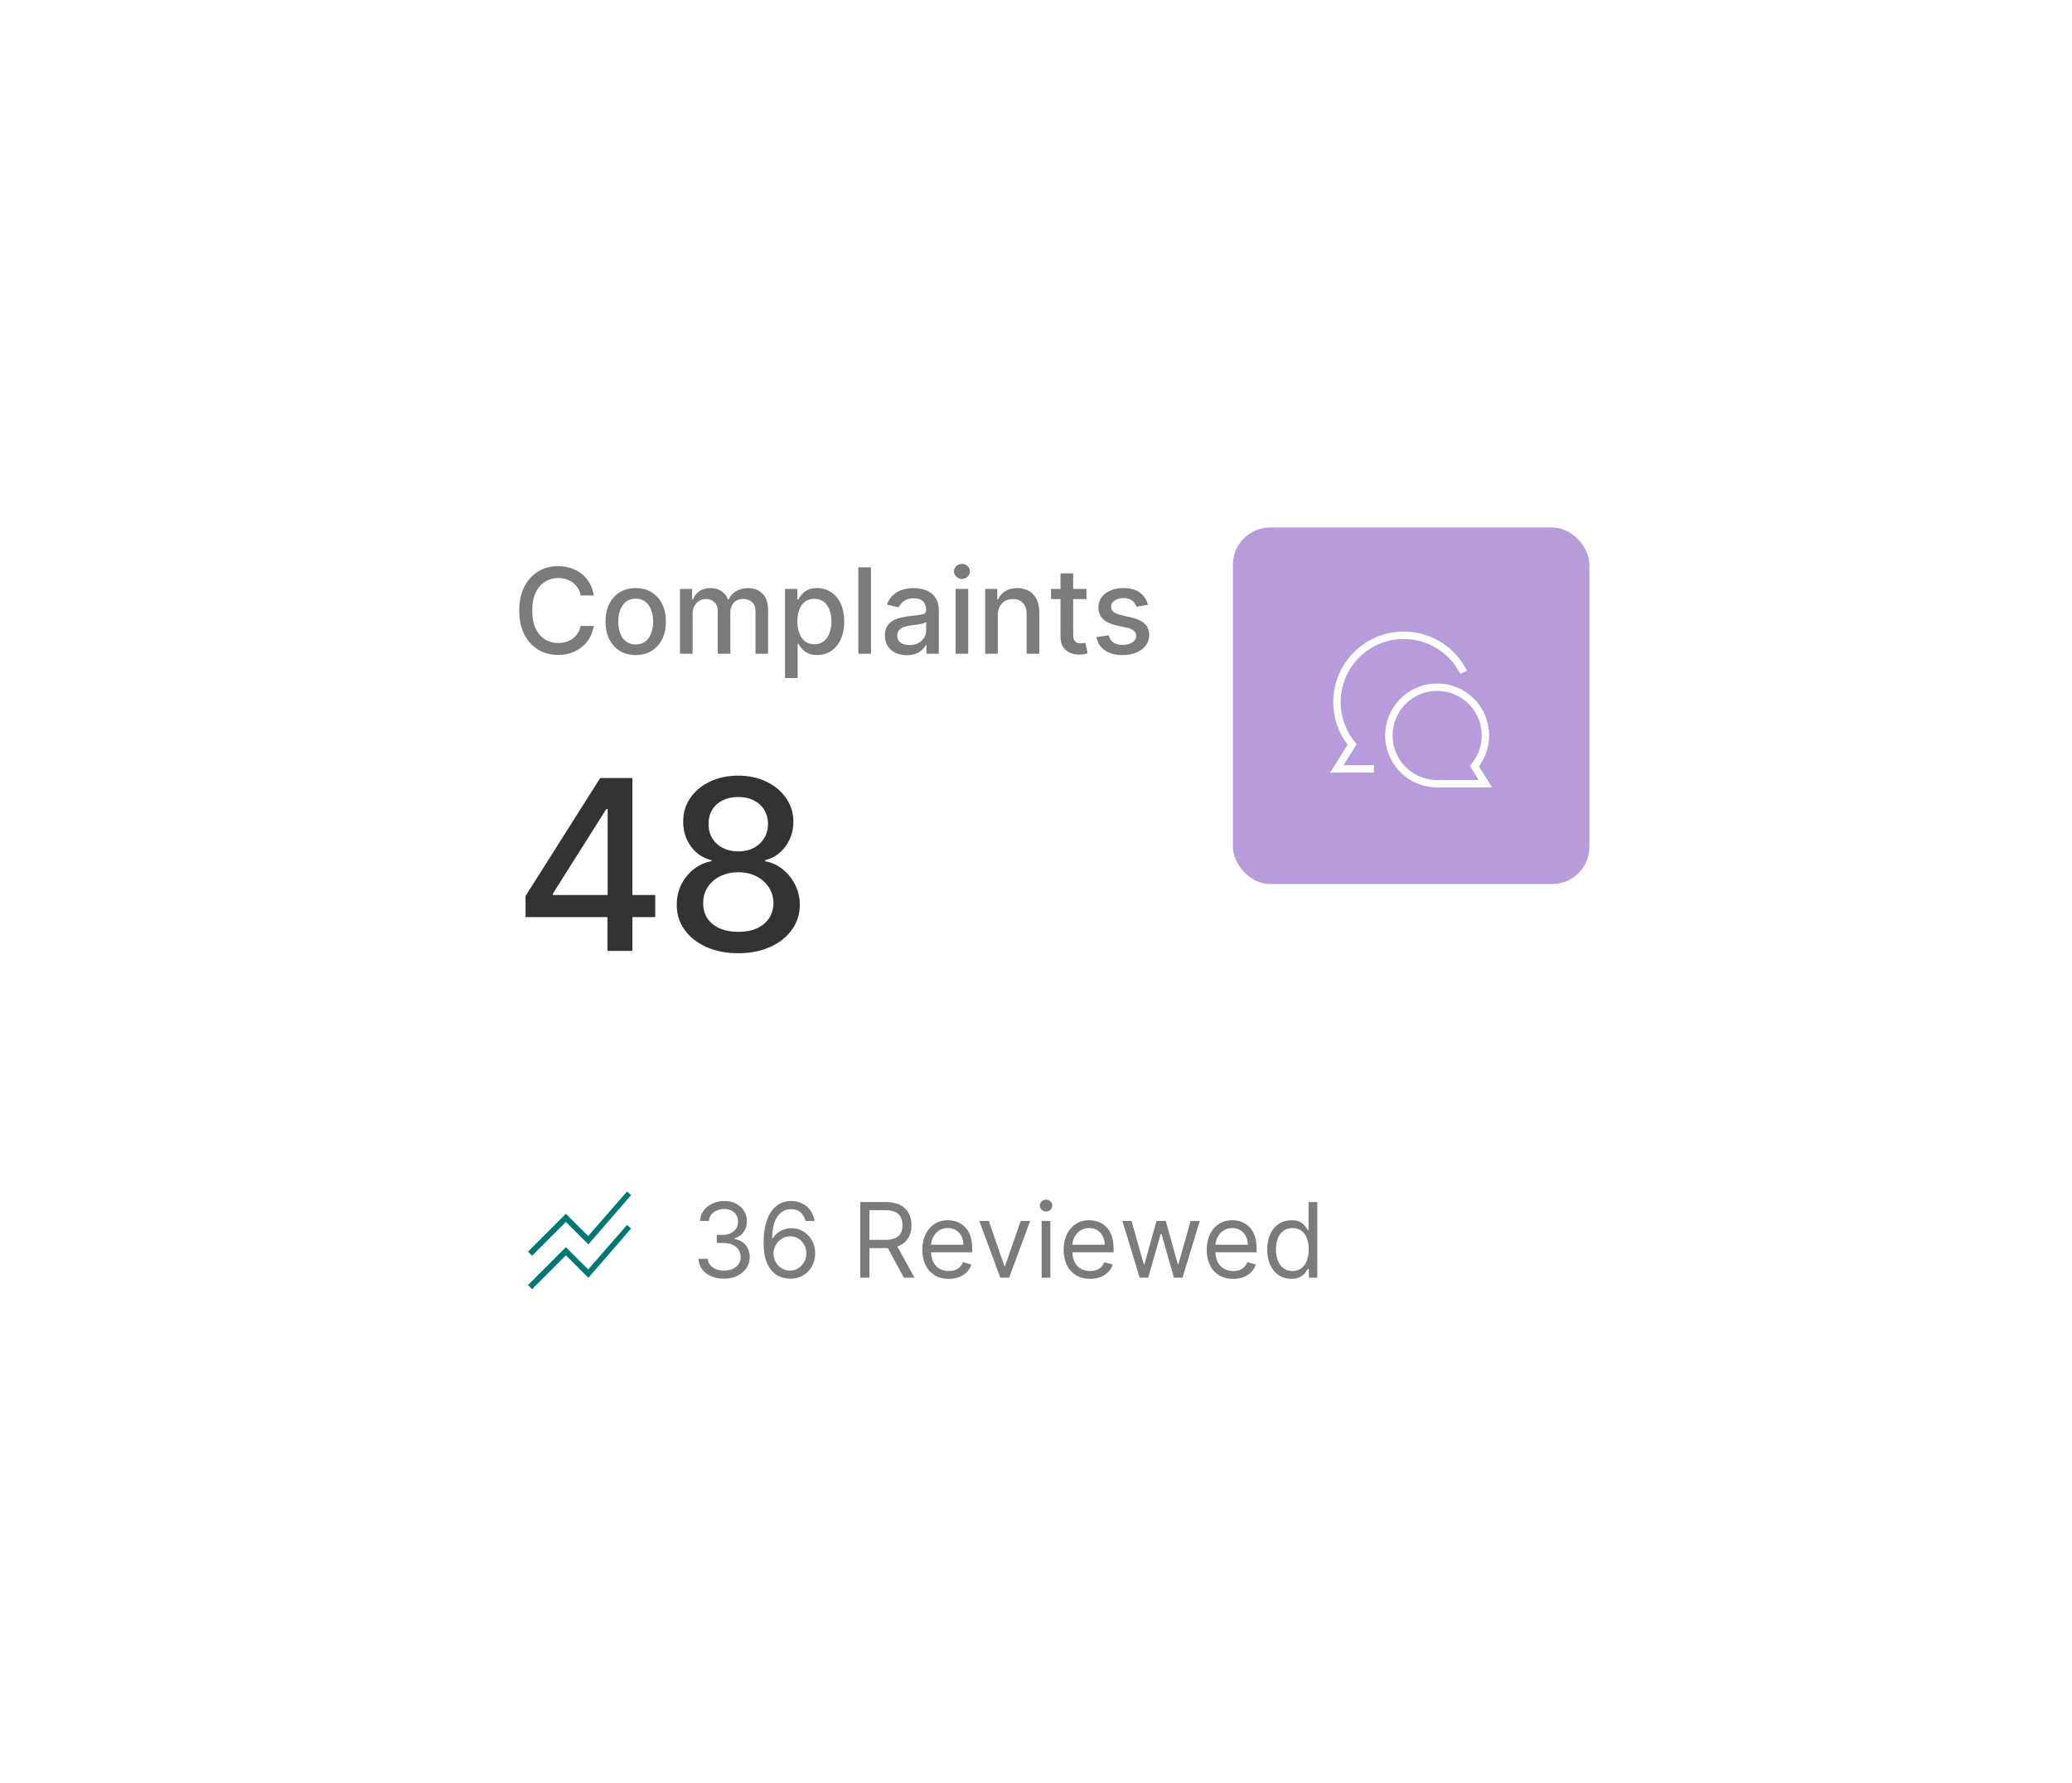 <svg width="279" height="240" viewBox="0 0 279 240" fill="none" xmlns="http://www.w3.org/2000/svg">
<g filter="url(#filter0_d_1654_1684)">
<g filter="url(#filter1_d_1654_1684)">
<rect x="49" y="49" width="169" height="130" rx="8" fill="white"/>
<path d="M71.943 70.148H70.171C70.102 69.769 69.975 69.436 69.79 69.148C69.604 68.86 69.377 68.615 69.108 68.415C68.839 68.214 68.538 68.062 68.204 67.96C67.875 67.858 67.525 67.807 67.153 67.807C66.483 67.807 65.883 67.975 65.352 68.312C64.826 68.65 64.409 69.144 64.102 69.796C63.799 70.447 63.648 71.242 63.648 72.182C63.648 73.129 63.799 73.928 64.102 74.579C64.409 75.231 64.828 75.724 65.358 76.057C65.888 76.39 66.485 76.557 67.148 76.557C67.515 76.557 67.864 76.508 68.193 76.409C68.526 76.307 68.828 76.157 69.097 75.96C69.365 75.763 69.593 75.523 69.778 75.239C69.968 74.951 70.099 74.621 70.171 74.25L71.943 74.256C71.849 74.828 71.665 75.354 71.392 75.835C71.123 76.312 70.776 76.725 70.352 77.074C69.932 77.419 69.451 77.686 68.909 77.875C68.367 78.064 67.776 78.159 67.136 78.159C66.129 78.159 65.231 77.921 64.443 77.443C63.655 76.962 63.034 76.275 62.58 75.381C62.129 74.487 61.903 73.421 61.903 72.182C61.903 70.939 62.131 69.873 62.585 68.983C63.04 68.089 63.661 67.403 64.449 66.926C65.237 66.445 66.133 66.204 67.136 66.204C67.754 66.204 68.329 66.294 68.864 66.472C69.401 66.646 69.885 66.903 70.312 67.244C70.74 67.581 71.095 67.994 71.375 68.483C71.655 68.968 71.845 69.523 71.943 70.148ZM77.584 78.176C76.766 78.176 76.052 77.989 75.442 77.614C74.832 77.239 74.358 76.714 74.021 76.04C73.684 75.365 73.516 74.578 73.516 73.676C73.516 72.771 73.684 71.979 74.021 71.301C74.358 70.623 74.832 70.097 75.442 69.722C76.052 69.347 76.766 69.159 77.584 69.159C78.402 69.159 79.116 69.347 79.726 69.722C80.336 70.097 80.809 70.623 81.146 71.301C81.483 71.979 81.652 72.771 81.652 73.676C81.652 74.578 81.483 75.365 81.146 76.04C80.809 76.714 80.336 77.239 79.726 77.614C79.116 77.989 78.402 78.176 77.584 78.176ZM77.59 76.75C78.12 76.75 78.559 76.61 78.908 76.329C79.256 76.049 79.514 75.676 79.68 75.21C79.851 74.744 79.936 74.231 79.936 73.671C79.936 73.114 79.851 72.602 79.68 72.136C79.514 71.667 79.256 71.29 78.908 71.006C78.559 70.722 78.12 70.579 77.59 70.579C77.055 70.579 76.612 70.722 76.26 71.006C75.912 71.29 75.652 71.667 75.481 72.136C75.315 72.602 75.231 73.114 75.231 73.671C75.231 74.231 75.315 74.744 75.481 75.21C75.652 75.676 75.912 76.049 76.26 76.329C76.612 76.61 77.055 76.75 77.59 76.75ZM83.548 78V69.273H85.179V70.693H85.287C85.469 70.212 85.766 69.837 86.179 69.568C86.592 69.296 87.086 69.159 87.662 69.159C88.245 69.159 88.734 69.296 89.128 69.568C89.526 69.841 89.819 70.216 90.008 70.693H90.099C90.308 70.227 90.639 69.856 91.094 69.579C91.548 69.299 92.09 69.159 92.719 69.159C93.51 69.159 94.156 69.407 94.656 69.903C95.16 70.4 95.412 71.148 95.412 72.148V78H93.713V72.307C93.713 71.716 93.552 71.288 93.23 71.023C92.908 70.758 92.524 70.625 92.077 70.625C91.524 70.625 91.094 70.796 90.787 71.136C90.48 71.474 90.327 71.907 90.327 72.438V78H88.633V72.199C88.633 71.725 88.486 71.345 88.19 71.057C87.895 70.769 87.51 70.625 87.037 70.625C86.715 70.625 86.418 70.71 86.145 70.881C85.876 71.047 85.658 71.28 85.492 71.579C85.329 71.879 85.247 72.225 85.247 72.619V78H83.548ZM97.689 81.273V69.273H99.348V70.688H99.49C99.588 70.506 99.731 70.296 99.916 70.057C100.102 69.818 100.359 69.61 100.689 69.432C101.018 69.25 101.454 69.159 101.996 69.159C102.7 69.159 103.329 69.337 103.882 69.693C104.435 70.049 104.869 70.562 105.183 71.233C105.501 71.903 105.661 72.71 105.661 73.653C105.661 74.597 105.503 75.405 105.189 76.079C104.875 76.75 104.443 77.267 103.893 77.631C103.344 77.99 102.717 78.171 102.013 78.171C101.482 78.171 101.049 78.081 100.712 77.903C100.378 77.725 100.117 77.517 99.928 77.278C99.738 77.04 99.592 76.828 99.49 76.642H99.388V81.273H97.689ZM99.354 73.636C99.354 74.25 99.443 74.788 99.621 75.25C99.799 75.712 100.056 76.074 100.393 76.335C100.731 76.593 101.143 76.722 101.632 76.722C102.14 76.722 102.564 76.587 102.905 76.318C103.246 76.046 103.503 75.676 103.678 75.21C103.856 74.744 103.945 74.22 103.945 73.636C103.945 73.061 103.857 72.544 103.683 72.085C103.513 71.627 103.255 71.265 102.911 71C102.57 70.735 102.143 70.602 101.632 70.602C101.14 70.602 100.723 70.729 100.382 70.983C100.045 71.237 99.789 71.591 99.615 72.046C99.441 72.5 99.354 73.03 99.354 73.636ZM109.263 66.364V78H107.564V66.364H109.263ZM114.088 78.193C113.535 78.193 113.035 78.091 112.588 77.886C112.141 77.678 111.787 77.377 111.526 76.983C111.268 76.589 111.139 76.106 111.139 75.534C111.139 75.042 111.234 74.636 111.423 74.318C111.613 74 111.868 73.748 112.19 73.562C112.512 73.377 112.872 73.237 113.27 73.142C113.668 73.047 114.073 72.975 114.486 72.926C115.009 72.865 115.433 72.816 115.759 72.778C116.084 72.737 116.321 72.671 116.469 72.579C116.616 72.489 116.69 72.341 116.69 72.136V72.097C116.69 71.6 116.55 71.216 116.27 70.943C115.993 70.671 115.58 70.534 115.031 70.534C114.459 70.534 114.009 70.661 113.679 70.915C113.353 71.165 113.128 71.443 113.003 71.75L111.406 71.386C111.596 70.856 111.872 70.428 112.236 70.102C112.603 69.773 113.026 69.534 113.503 69.386C113.98 69.235 114.482 69.159 115.009 69.159C115.357 69.159 115.726 69.201 116.116 69.284C116.51 69.364 116.878 69.511 117.219 69.727C117.563 69.943 117.846 70.252 118.065 70.653C118.285 71.051 118.395 71.568 118.395 72.204V78H116.736V76.807H116.668C116.558 77.026 116.393 77.242 116.173 77.454C115.954 77.667 115.671 77.843 115.327 77.983C114.982 78.123 114.569 78.193 114.088 78.193ZM114.457 76.829C114.927 76.829 115.329 76.737 115.662 76.551C115.999 76.365 116.255 76.123 116.429 75.824C116.607 75.521 116.696 75.197 116.696 74.852V73.727C116.635 73.788 116.518 73.845 116.344 73.898C116.173 73.947 115.978 73.99 115.759 74.028C115.539 74.062 115.325 74.095 115.116 74.125C114.908 74.151 114.734 74.174 114.594 74.193C114.264 74.235 113.963 74.305 113.69 74.403C113.421 74.502 113.205 74.644 113.043 74.829C112.884 75.011 112.804 75.254 112.804 75.557C112.804 75.977 112.959 76.296 113.27 76.511C113.58 76.724 113.976 76.829 114.457 76.829ZM120.658 78V69.273H122.357V78H120.658ZM121.516 67.926C121.22 67.926 120.966 67.828 120.754 67.631C120.546 67.43 120.442 67.191 120.442 66.915C120.442 66.635 120.546 66.396 120.754 66.199C120.966 65.998 121.22 65.898 121.516 65.898C121.811 65.898 122.063 65.998 122.271 66.199C122.483 66.396 122.589 66.635 122.589 66.915C122.589 67.191 122.483 67.43 122.271 67.631C122.063 67.828 121.811 67.926 121.516 67.926ZM126.341 72.818V78H124.642V69.273H126.273V70.693H126.381C126.581 70.231 126.896 69.86 127.324 69.579C127.756 69.299 128.299 69.159 128.955 69.159C129.549 69.159 130.07 69.284 130.517 69.534C130.964 69.78 131.311 70.148 131.557 70.636C131.803 71.125 131.926 71.729 131.926 72.449V78H130.227V72.653C130.227 72.021 130.063 71.526 129.733 71.171C129.403 70.811 128.951 70.631 128.375 70.631C127.981 70.631 127.631 70.716 127.324 70.886C127.021 71.057 126.78 71.307 126.602 71.636C126.428 71.962 126.341 72.356 126.341 72.818ZM138.278 69.273V70.636H133.511V69.273H138.278ZM134.79 67.182H136.489V75.438C136.489 75.767 136.538 76.015 136.636 76.182C136.735 76.345 136.862 76.456 137.017 76.517C137.176 76.574 137.348 76.602 137.534 76.602C137.67 76.602 137.79 76.593 137.892 76.574C137.994 76.555 138.074 76.54 138.131 76.528L138.438 77.932C138.339 77.97 138.199 78.008 138.017 78.046C137.835 78.087 137.608 78.11 137.335 78.114C136.888 78.121 136.472 78.042 136.085 77.875C135.699 77.708 135.386 77.451 135.148 77.102C134.909 76.754 134.79 76.316 134.79 75.79V67.182ZM146.557 71.403L145.017 71.676C144.953 71.479 144.85 71.292 144.71 71.114C144.574 70.936 144.388 70.79 144.153 70.676C143.919 70.562 143.625 70.506 143.273 70.506C142.792 70.506 142.39 70.614 142.068 70.829C141.746 71.042 141.585 71.316 141.585 71.653C141.585 71.945 141.693 72.18 141.909 72.358C142.125 72.536 142.473 72.682 142.955 72.796L144.341 73.114C145.144 73.299 145.742 73.585 146.136 73.972C146.53 74.358 146.727 74.86 146.727 75.477C146.727 76 146.576 76.466 146.273 76.875C145.973 77.28 145.555 77.599 145.017 77.829C144.483 78.061 143.864 78.176 143.159 78.176C142.182 78.176 141.384 77.968 140.767 77.551C140.15 77.131 139.771 76.534 139.631 75.761L141.273 75.511C141.375 75.939 141.585 76.263 141.903 76.483C142.222 76.699 142.636 76.807 143.148 76.807C143.705 76.807 144.15 76.691 144.483 76.46C144.816 76.225 144.983 75.939 144.983 75.602C144.983 75.329 144.881 75.1 144.676 74.915C144.475 74.729 144.167 74.589 143.75 74.494L142.273 74.171C141.458 73.985 140.856 73.689 140.466 73.284C140.08 72.879 139.886 72.365 139.886 71.744C139.886 71.229 140.03 70.778 140.318 70.392C140.606 70.006 141.004 69.704 141.511 69.489C142.019 69.269 142.6 69.159 143.256 69.159C144.199 69.159 144.941 69.364 145.483 69.773C146.025 70.178 146.383 70.722 146.557 71.403Z" fill="#7B7B7B"/>
<path d="M62.75 113.455V110.614L72.807 94.727H75.046V98.909H73.625L66.432 110.295V110.477H80.216V113.455H62.75ZM73.784 118V112.591L73.807 111.295V94.727H77.136V118H73.784ZM91.4 118.318C89.771 118.318 88.332 118.038 87.082 117.477C85.839 116.917 84.866 116.144 84.161 115.159C83.457 114.174 83.108 113.053 83.116 111.795C83.108 110.811 83.309 109.905 83.718 109.08C84.135 108.246 84.699 107.553 85.411 107C86.123 106.439 86.919 106.083 87.797 105.932V105.795C86.638 105.515 85.71 104.894 85.013 103.932C84.316 102.97 83.972 101.864 83.979 100.614C83.972 99.424 84.286 98.364 84.922 97.432C85.566 96.492 86.449 95.754 87.57 95.216C88.691 94.678 89.968 94.409 91.4 94.409C92.816 94.409 94.082 94.682 95.195 95.227C96.316 95.765 97.199 96.504 97.843 97.443C98.487 98.375 98.813 99.432 98.82 100.614C98.813 101.864 98.457 102.97 97.752 103.932C97.047 104.894 96.131 105.515 95.002 105.795V105.932C95.873 106.083 96.657 106.439 97.354 107C98.059 107.553 98.62 108.246 99.036 109.08C99.46 109.905 99.676 110.811 99.684 111.795C99.676 113.053 99.32 114.174 98.616 115.159C97.911 116.144 96.934 116.917 95.684 117.477C94.441 118.038 93.013 118.318 91.4 118.318ZM91.4 115.443C92.362 115.443 93.195 115.284 93.9 114.966C94.604 114.64 95.15 114.189 95.536 113.614C95.922 113.03 96.12 112.348 96.127 111.568C96.12 110.758 95.907 110.042 95.491 109.42C95.082 108.799 94.525 108.311 93.82 107.955C93.116 107.598 92.309 107.42 91.4 107.42C90.483 107.42 89.669 107.598 88.957 107.955C88.245 108.311 87.684 108.799 87.275 109.42C86.866 110.042 86.665 110.758 86.672 111.568C86.665 112.348 86.85 113.03 87.229 113.614C87.616 114.189 88.165 114.64 88.877 114.966C89.589 115.284 90.43 115.443 91.4 115.443ZM91.4 104.614C92.172 104.614 92.858 104.458 93.457 104.148C94.055 103.837 94.525 103.405 94.866 102.852C95.214 102.299 95.392 101.652 95.4 100.909C95.392 100.182 95.218 99.546 94.877 99C94.544 98.454 94.078 98.034 93.479 97.739C92.881 97.436 92.188 97.284 91.4 97.284C90.597 97.284 89.892 97.436 89.286 97.739C88.688 98.034 88.222 98.454 87.888 99C87.555 99.546 87.392 100.182 87.4 100.909C87.392 101.652 87.559 102.299 87.9 102.852C88.241 103.405 88.71 103.837 89.309 104.148C89.915 104.458 90.612 104.614 91.4 104.614Z" fill="#333333"/>
<rect x="158" y="61" width="48" height="48" rx="5" fill="#B79BDA"/>
<path d="M177 93.5H172L174.05 90.22C173.246 89.24 172.658 88.102 172.324 86.879C171.991 85.657 171.919 84.377 172.114 83.125C172.309 81.873 172.766 80.676 173.456 79.613C174.145 78.549 175.052 77.644 176.116 76.955C177.18 76.266 178.377 75.81 179.629 75.616C180.882 75.422 182.161 75.495 183.383 75.829C184.606 76.164 185.744 76.753 186.722 77.558C187.701 78.363 188.499 79.365 189.064 80.5M185.5 95.5C184.023 95.5 182.591 94.997 181.438 94.074C180.285 93.151 179.481 91.863 179.158 90.422C178.835 88.981 179.012 87.472 179.661 86.146C180.309 84.819 181.39 83.753 182.726 83.122C184.061 82.492 185.571 82.335 187.008 82.677C188.444 83.02 189.722 83.841 190.629 85.006C191.536 86.171 192.02 87.611 192 89.087C191.98 90.564 191.458 91.99 190.52 93.13L192 95.5H185.5Z" stroke="white"/>
<path d="M63.625 163.547L63.078 163L68.183 157.894L71.183 160.894L76.421 154.894L76.952 155.396L71.212 162.019L68.183 158.99L63.625 163.547ZM63.625 159.047L63.078 158.5L68.183 153.394L71.183 156.394L76.421 150.394L76.952 150.896L71.212 157.519L68.183 154.49L63.625 159.047Z" fill="#007974"/>
<path d="M89.494 162.139C88.838 162.139 88.253 162.027 87.739 161.801C87.229 161.576 86.823 161.263 86.521 160.862C86.223 160.457 86.061 159.988 86.034 159.455H87.287C87.313 159.783 87.426 160.066 87.625 160.305C87.824 160.54 88.084 160.722 88.406 160.852C88.727 160.981 89.083 161.045 89.474 161.045C89.912 161.045 90.3 160.969 90.638 160.817C90.976 160.664 91.241 160.452 91.433 160.18C91.626 159.909 91.722 159.594 91.722 159.236C91.722 158.861 91.629 158.531 91.443 158.246C91.258 157.958 90.986 157.733 90.628 157.57C90.27 157.408 89.832 157.327 89.315 157.327H88.5V156.233H89.315C89.72 156.233 90.074 156.16 90.379 156.014C90.688 155.868 90.928 155.663 91.1 155.398C91.276 155.133 91.364 154.821 91.364 154.463C91.364 154.118 91.287 153.818 91.135 153.563C90.983 153.308 90.767 153.109 90.489 152.967C90.213 152.824 89.889 152.753 89.514 152.753C89.163 152.753 88.831 152.817 88.52 152.947C88.212 153.073 87.96 153.257 87.764 153.499C87.569 153.737 87.463 154.026 87.446 154.364H86.253C86.273 153.83 86.433 153.363 86.735 152.962C87.037 152.557 87.431 152.242 87.918 152.017C88.409 151.792 88.947 151.679 89.534 151.679C90.164 151.679 90.704 151.807 91.155 152.062C91.606 152.314 91.952 152.647 92.194 153.061C92.436 153.475 92.557 153.923 92.557 154.403C92.557 154.977 92.406 155.466 92.104 155.87C91.806 156.274 91.4 156.554 90.886 156.71V156.79C91.529 156.896 92.031 157.169 92.393 157.61C92.754 158.048 92.935 158.589 92.935 159.236C92.935 159.789 92.784 160.286 92.482 160.727C92.184 161.165 91.776 161.509 91.259 161.761C90.742 162.013 90.154 162.139 89.494 162.139ZM98.349 162.139C97.931 162.133 97.513 162.053 97.096 161.901C96.678 161.748 96.297 161.491 95.952 161.13C95.608 160.765 95.331 160.273 95.122 159.653C94.913 159.03 94.809 158.248 94.809 157.307C94.809 156.405 94.894 155.607 95.062 154.911C95.231 154.211 95.477 153.623 95.798 153.146C96.12 152.665 96.508 152.3 96.962 152.052C97.419 151.803 97.934 151.679 98.508 151.679C99.078 151.679 99.585 151.793 100.029 152.022C100.477 152.247 100.841 152.562 101.123 152.967C101.405 153.371 101.587 153.837 101.67 154.364H100.457C100.344 153.906 100.125 153.527 99.8 153.225C99.476 152.924 99.045 152.773 98.508 152.773C97.719 152.773 97.097 153.116 96.644 153.802C96.193 154.488 95.966 155.451 95.962 156.69H96.042C96.228 156.409 96.448 156.168 96.703 155.969C96.962 155.767 97.247 155.612 97.558 155.502C97.87 155.393 98.2 155.338 98.548 155.338C99.131 155.338 99.665 155.484 100.148 155.776C100.632 156.064 101.02 156.463 101.312 156.974C101.603 157.481 101.749 158.062 101.749 158.719C101.749 159.348 101.608 159.925 101.327 160.449C101.045 160.969 100.649 161.384 100.138 161.692C99.631 161.997 99.035 162.146 98.349 162.139ZM98.349 161.045C98.766 161.045 99.141 160.941 99.472 160.732C99.807 160.523 100.071 160.243 100.263 159.892C100.458 159.541 100.556 159.15 100.556 158.719C100.556 158.298 100.462 157.915 100.273 157.57C100.087 157.222 99.83 156.946 99.502 156.74C99.177 156.535 98.806 156.432 98.388 156.432C98.074 156.432 97.78 156.495 97.508 156.621C97.237 156.743 96.998 156.912 96.793 157.128C96.59 157.343 96.431 157.59 96.315 157.869C96.199 158.144 96.141 158.434 96.141 158.739C96.141 159.143 96.236 159.521 96.425 159.872C96.617 160.223 96.879 160.507 97.21 160.722C97.545 160.938 97.924 161.045 98.349 161.045ZM107.821 162V151.818H111.261C112.057 151.818 112.71 151.954 113.22 152.226C113.73 152.494 114.108 152.864 114.354 153.335C114.599 153.805 114.721 154.34 114.721 154.94C114.721 155.54 114.599 156.072 114.354 156.536C114.108 157 113.732 157.365 113.225 157.63C112.718 157.892 112.07 158.023 111.281 158.023H108.497V156.909H111.241C111.785 156.909 112.222 156.83 112.554 156.67C112.889 156.511 113.131 156.286 113.28 155.994C113.432 155.699 113.508 155.348 113.508 154.94C113.508 154.533 113.432 154.176 113.28 153.871C113.127 153.567 112.884 153.331 112.549 153.165C112.214 152.996 111.772 152.912 111.221 152.912H109.054V162H107.821ZM112.613 157.426L115.119 162H113.687L111.221 157.426H112.613ZM119.737 162.159C119.001 162.159 118.366 161.997 117.832 161.672C117.302 161.344 116.893 160.886 116.604 160.3C116.319 159.71 116.177 159.024 116.177 158.241C116.177 157.459 116.319 156.77 116.604 156.173C116.893 155.573 117.294 155.106 117.808 154.771C118.325 154.433 118.928 154.264 119.617 154.264C120.015 154.264 120.408 154.33 120.795 154.463C121.183 154.596 121.536 154.811 121.854 155.109C122.173 155.404 122.426 155.795 122.615 156.283C122.804 156.77 122.898 157.37 122.898 158.082V158.58H117.012V157.565H121.705C121.705 157.134 121.619 156.75 121.447 156.412C121.278 156.074 121.036 155.807 120.721 155.612C120.409 155.416 120.041 155.318 119.617 155.318C119.15 155.318 118.746 155.434 118.404 155.666C118.066 155.895 117.806 156.193 117.624 156.561C117.441 156.929 117.35 157.323 117.35 157.744V158.42C117.35 158.997 117.45 159.486 117.648 159.887C117.851 160.285 118.131 160.588 118.489 160.797C118.847 161.002 119.263 161.105 119.737 161.105C120.045 161.105 120.323 161.062 120.572 160.976C120.824 160.886 121.041 160.754 121.223 160.578C121.405 160.399 121.546 160.177 121.646 159.912L122.779 160.23C122.66 160.615 122.459 160.953 122.178 161.244C121.896 161.533 121.548 161.758 121.134 161.92C120.719 162.08 120.254 162.159 119.737 162.159ZM130.695 154.364L127.871 162H126.678L123.854 154.364H125.127L127.235 160.449H127.314L129.422 154.364H130.695ZM132.244 162V154.364H133.417V162H132.244ZM132.84 153.091C132.612 153.091 132.414 153.013 132.249 152.857C132.086 152.701 132.005 152.514 132.005 152.295C132.005 152.077 132.086 151.889 132.249 151.734C132.414 151.578 132.612 151.5 132.84 151.5C133.069 151.5 133.265 151.578 133.427 151.734C133.593 151.889 133.676 152.077 133.676 152.295C133.676 152.514 133.593 152.701 133.427 152.857C133.265 153.013 133.069 153.091 132.84 153.091ZM138.768 162.159C138.032 162.159 137.397 161.997 136.864 161.672C136.333 161.344 135.924 160.886 135.636 160.3C135.351 159.71 135.208 159.024 135.208 158.241C135.208 157.459 135.351 156.77 135.636 156.173C135.924 155.573 136.325 155.106 136.839 154.771C137.356 154.433 137.959 154.264 138.648 154.264C139.046 154.264 139.439 154.33 139.827 154.463C140.214 154.596 140.567 154.811 140.886 155.109C141.204 155.404 141.457 155.795 141.646 156.283C141.835 156.77 141.93 157.37 141.93 158.082V158.58H136.043V157.565H140.737C140.737 157.134 140.65 156.75 140.478 156.412C140.309 156.074 140.067 155.807 139.752 155.612C139.441 155.416 139.073 155.318 138.648 155.318C138.181 155.318 137.777 155.434 137.435 155.666C137.097 155.895 136.837 156.193 136.655 156.561C136.473 156.929 136.381 157.323 136.381 157.744V158.42C136.381 158.997 136.481 159.486 136.68 159.887C136.882 160.285 137.162 160.588 137.52 160.797C137.878 161.002 138.294 161.105 138.768 161.105C139.076 161.105 139.354 161.062 139.603 160.976C139.855 160.886 140.072 160.754 140.254 160.578C140.437 160.399 140.577 160.177 140.677 159.912L141.81 160.23C141.691 160.615 141.491 160.953 141.209 161.244C140.927 161.533 140.579 161.758 140.165 161.92C139.75 162.08 139.285 162.159 138.768 162.159ZM145.445 162L143.118 154.364H144.351L146.001 160.21H146.081L147.712 154.364H148.964L150.575 160.19H150.655L152.305 154.364H153.538L151.212 162H150.058L148.388 156.134H148.268L146.598 162H145.445ZM158.031 162.159C157.296 162.159 156.661 161.997 156.127 161.672C155.597 161.344 155.188 160.886 154.899 160.3C154.614 159.71 154.472 159.024 154.472 158.241C154.472 157.459 154.614 156.77 154.899 156.173C155.188 155.573 155.589 155.106 156.102 154.771C156.619 154.433 157.223 154.264 157.912 154.264C158.31 154.264 158.703 154.33 159.09 154.463C159.478 154.596 159.831 154.811 160.149 155.109C160.468 155.404 160.721 155.795 160.91 156.283C161.099 156.77 161.193 157.37 161.193 158.082V158.58H155.307V157.565H160C160 157.134 159.914 156.75 159.742 156.412C159.573 156.074 159.331 155.807 159.016 155.612C158.704 155.416 158.336 155.318 157.912 155.318C157.445 155.318 157.04 155.434 156.699 155.666C156.361 155.895 156.101 156.193 155.919 156.561C155.736 156.929 155.645 157.323 155.645 157.744V158.42C155.645 158.997 155.744 159.486 155.943 159.887C156.146 160.285 156.426 160.588 156.784 160.797C157.142 161.002 157.557 161.105 158.031 161.105C158.34 161.105 158.618 161.062 158.867 160.976C159.119 160.886 159.336 160.754 159.518 160.578C159.7 160.399 159.841 160.177 159.941 159.912L161.074 160.23C160.955 160.615 160.754 160.953 160.472 161.244C160.191 161.533 159.843 161.758 159.428 161.92C159.014 162.08 158.548 162.159 158.031 162.159ZM165.862 162.159C165.225 162.159 164.664 161.998 164.176 161.677C163.689 161.352 163.308 160.895 163.033 160.305C162.758 159.711 162.62 159.01 162.62 158.202C162.62 157.4 162.758 156.704 163.033 156.114C163.308 155.524 163.691 155.068 164.181 154.746C164.672 154.425 165.239 154.264 165.882 154.264C166.379 154.264 166.771 154.347 167.06 154.513C167.352 154.675 167.574 154.861 167.726 155.07C167.882 155.275 168.003 155.444 168.089 155.577H168.188V151.818H169.362V162H168.228V160.827H168.089C168.003 160.966 167.88 161.142 167.721 161.354C167.562 161.562 167.335 161.75 167.04 161.915C166.745 162.078 166.352 162.159 165.862 162.159ZM166.021 161.105C166.491 161.105 166.889 160.982 167.214 160.737C167.539 160.489 167.786 160.146 167.955 159.708C168.124 159.267 168.208 158.759 168.208 158.182C168.208 157.612 168.125 157.113 167.96 156.685C167.794 156.254 167.549 155.92 167.224 155.681C166.899 155.439 166.498 155.318 166.021 155.318C165.524 155.318 165.109 155.446 164.778 155.701C164.45 155.953 164.203 156.296 164.037 156.73C163.875 157.161 163.794 157.645 163.794 158.182C163.794 158.725 163.876 159.219 164.042 159.663C164.211 160.104 164.46 160.455 164.788 160.717C165.119 160.976 165.53 161.105 166.021 161.105Z" fill="#7B7B7B"/>
</g>
</g>
<defs>
<filter id="filter0_d_1654_1684" x="42.989" y="44.993" width="185.029" height="146.029" filterUnits="userSpaceOnUse" color-interpolation-filters="sRGB">
<feFlood flood-opacity="0" result="BackgroundImageFix"/>
<feColorMatrix in="SourceAlpha" type="matrix" values="0 0 0 0 0 0 0 0 0 0 0 0 0 0 0 0 0 0 127 0" result="hardAlpha"/>
<feOffset dx="2.004" dy="4.007"/>
<feGaussianBlur stdDeviation="4.007"/>
<feComposite in2="hardAlpha" operator="out"/>
<feColorMatrix type="matrix" values="0 0 0 0 0 0 0 0 0 0 0 0 0 0 0 0 0 0 0.15 0"/>
<feBlend mode="normal" in2="BackgroundImageFix" result="effect1_dropShadow_1654_1684"/>
<feBlend mode="normal" in="SourceGraphic" in2="effect1_dropShadow_1654_1684" result="shape"/>
</filter>
<filter id="filter1_d_1654_1684" x="0.914" y="0.914" width="277.193" height="238.193" filterUnits="userSpaceOnUse" color-interpolation-filters="sRGB">
<feFlood flood-opacity="0" result="BackgroundImageFix"/>
<feColorMatrix in="SourceAlpha" type="matrix" values="0 0 0 0 0 0 0 0 0 0 0 0 0 0 0 0 0 0 127 0" result="hardAlpha"/>
<feOffset dx="6.011" dy="6.011"/>
<feGaussianBlur stdDeviation="27.048"/>
<feColorMatrix type="matrix" values="0 0 0 0 0 0 0 0 0 0 0 0 0 0 0 0 0 0 0.05 0"/>
<feBlend mode="normal" in2="BackgroundImageFix" result="effect1_dropShadow_1654_1684"/>
<feBlend mode="normal" in="SourceGraphic" in2="effect1_dropShadow_1654_1684" result="shape"/>
</filter>
</defs>
</svg>
